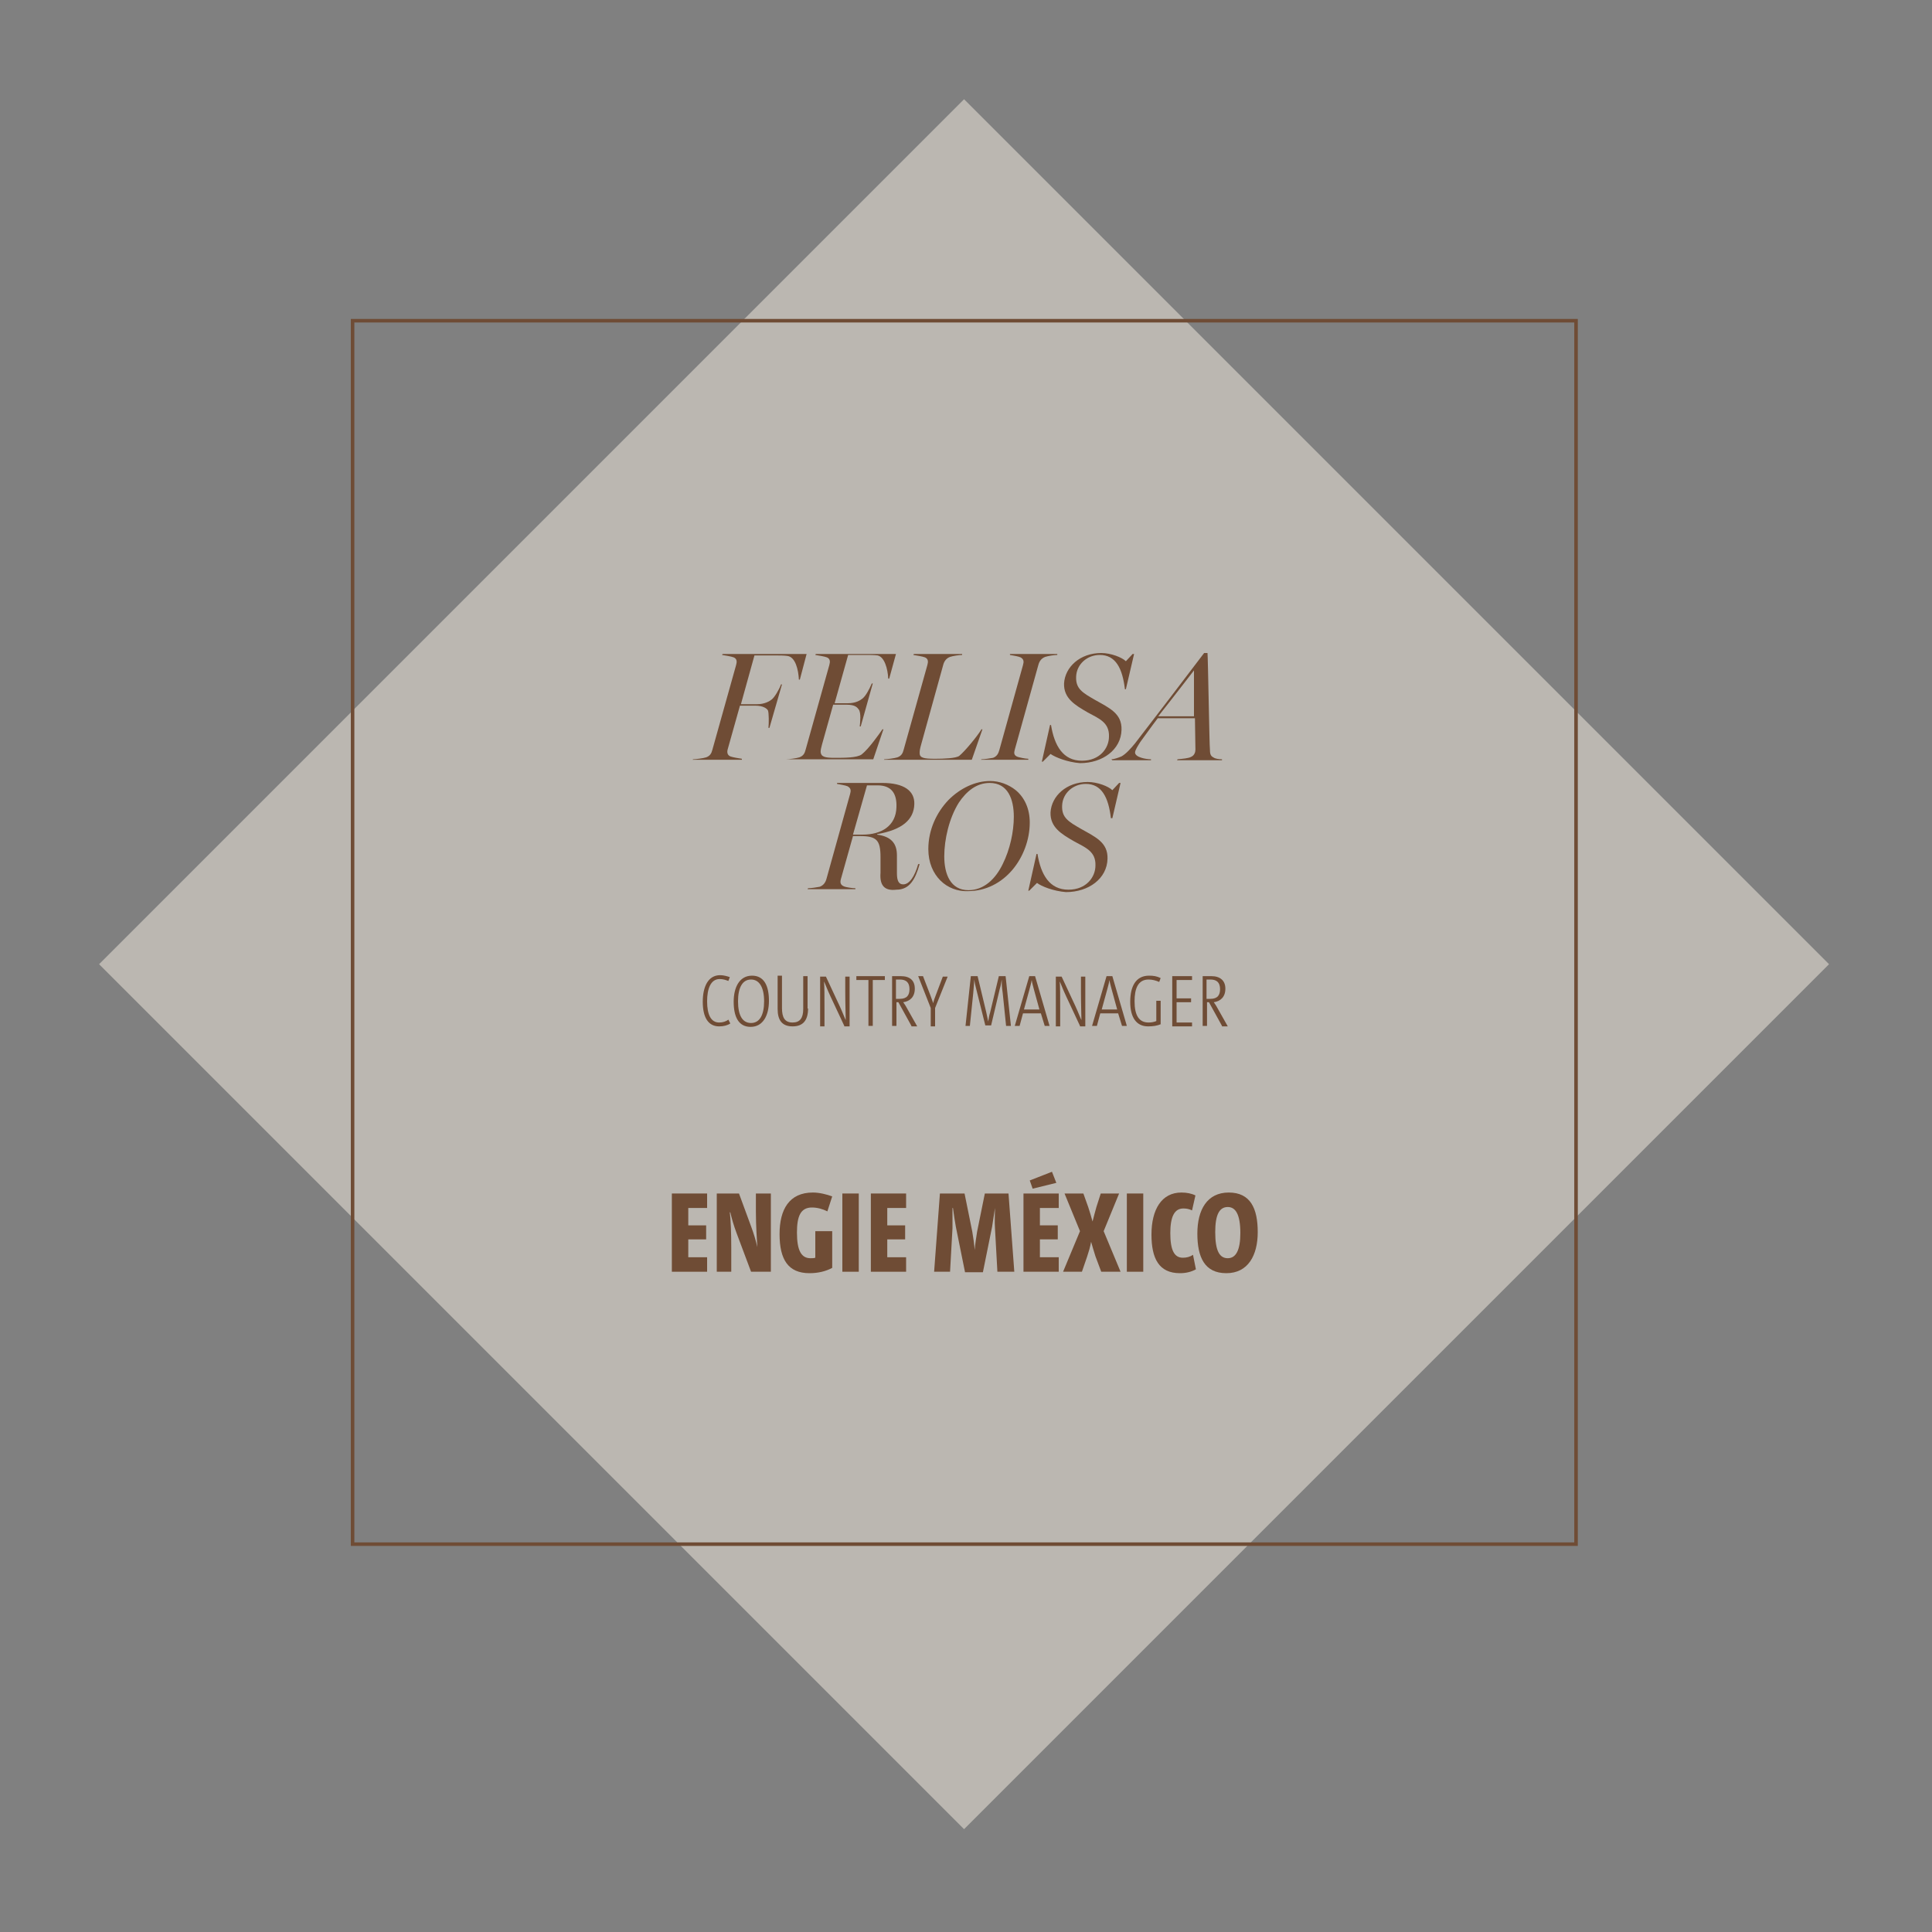 <?xml version="1.0" encoding="utf-8"?>
<!-- Generator: Adobe Illustrator 27.9.0, SVG Export Plug-In . SVG Version: 6.00 Build 0)  -->
<svg version="1.1" id="Capa_1" xmlns="http://www.w3.org/2000/svg" xmlns:xlink="http://www.w3.org/1999/xlink" x="0px" y="0px"
	 viewBox="0 0 400 400" style="enable-background:new 0 0 400 400;" xml:space="preserve">
<rect x="0" y="0" width="400" height="400" fill="#808080" stroke="none"/>
<style type="text/css">
	.st0{opacity:0.5;}
	.st1{clip-path:url(#SVGID_00000132079043567733191090000005814761704840963513_);fill:#F5EEE2;}
	.st2{fill:none;stroke:#6F4C35;stroke-width:0.732;stroke-miterlimit:10;}
	.st3{fill:#6F4C35;}
</style>
<g>
	<g class="st0">
		<g>
			<defs>
				<rect id="SVGID_1_" x="16.3" y="16.3" width="366.7" height="366.7"/>
			</defs>
			<clipPath id="SVGID_00000121971585566968700950000015592148959932266154_">
				<use xlink:href="#SVGID_1_"  style="overflow:visible;"/>
			</clipPath>
			
				<rect x="73" y="73" transform="matrix(0.707 -0.707 0.707 0.707 -82.707 199.626)" style="clip-path:url(#SVGID_00000121971585566968700950000015592148959932266154_);fill:#F5EEE2;" width="253.3" height="253.3"/>
		</g>
	</g>
	<rect x="73" y="66.4" class="st2" width="253.3" height="253.3"/>
	<g>
		<path class="st3" d="M143.5,157.2c0.5,0,2.1-0.2,2.7-0.4c0.8-0.3,1.1-0.8,1.3-1.6l4.9-17.5c0.2-0.7,0.2-1.3-0.5-1.6
			c-0.5-0.2-1.8-0.4-2.4-0.5l0.1-0.2H167l-1.4,5.3h-0.2c-0.1-2-0.7-4.7-2.4-4.9c-0.7-0.1-1.6-0.1-2.6-0.1h-4.2l-2.8,10.1h3.3
			c1.6,0,2.6-0.6,3.1-1c0.6-0.5,1.5-2,1.9-3.1h0.2l-2.6,9h-0.2c0.1-0.9,0.1-3.1-0.1-3.6c-0.2-0.4-1-1-2.6-1h-3.2l-2.5,8.9
			c-0.2,0.6-0.2,1.3,0.5,1.6c0.5,0.2,1.8,0.4,2.4,0.5l0,0.2h-10.2L143.5,157.2z"/>
		<path class="st3" d="M162.8,157.2c0.5,0,2.1-0.2,2.7-0.4c0.8-0.3,1.1-0.8,1.3-1.6l4.9-17.5c0.2-0.7,0.2-1.3-0.5-1.6
			c-0.5-0.2-1.8-0.4-2.4-0.5l0.1-0.2h16.6l-1.4,5.1h-0.2c-0.1-2.1-0.8-4.5-2.2-4.8c-0.7-0.1-1.7-0.1-2.7-0.1h-3.4l-2.8,10h2.7
			c1.7,0,2.6-0.6,3.1-1c0.6-0.5,1.3-1.7,1.9-3.1h0.2l-2.5,8.9h-0.2c0.1-0.9,0.3-2.8-0.2-3.5c-0.3-0.4-0.7-1-2.5-1h-2.8l-2.3,8.2
			c-0.2,0.7-0.3,1.2-0.3,1.6c0.1,1,0.9,1.2,2.9,1.2c2.1,0,4.6,0,5.6-0.7c1.5-1.2,3.6-4.2,4.3-5.2h0.2l-2.1,6.2h-18.1L162.8,157.2z"
			/>
		<path class="st3" d="M183.1,157.2c0.5,0,2.1-0.2,2.7-0.4c0.8-0.3,1.1-0.8,1.3-1.6l4.9-17.5c0.2-0.7,0.2-1.3-0.5-1.6
			c-0.5-0.2-1.8-0.4-2.4-0.5l0.1-0.2h10l0,0.2c-0.6,0-1.9,0.2-2.5,0.4c-0.8,0.3-1.2,0.9-1.4,1.6l-4.6,16.6c-0.2,0.7-0.3,1.2-0.3,1.7
			c0,1,0.8,1.2,3.2,1.2c1.8,0,4.3-0.1,5-0.6c1.1-0.9,3.7-4,4.6-5.5h0.2l-2.2,6.3H183L183.1,157.2z"/>
		<path class="st3" d="M203.2,157.2c0.6,0,1.9-0.2,2.4-0.3c0.8-0.3,1.1-0.9,1.3-1.6l4.9-17.6c0.2-0.7,0.2-1.2-0.5-1.6
			c-0.4-0.2-1.6-0.4-2.2-0.5l0-0.2h9.8l0,0.2c-0.6,0-1.9,0.2-2.5,0.4c-0.8,0.3-1.2,0.9-1.4,1.6l-4.9,17.6c-0.2,0.7-0.2,1.2,0.6,1.5
			c0.3,0.1,1.6,0.4,2.2,0.4l0,0.2h-9.8L203.2,157.2z"/>
		<path class="st3" d="M217.5,156.1l-1.6,1.6h-0.2l1.7-7.6h0.2c0.7,4.3,2.5,7.4,6.4,7.4c3.7,0,5.6-2.6,5.6-5c0.1-2.9-2-3.7-4.4-5
			c-2.6-1.5-5-2.9-4.9-6c0.2-3.4,3.3-6.3,7.7-6.3c2,0,4.3,0.9,5.1,1.7l1.4-1.5h0.3l-1.7,7.3h-0.2c-0.5-4.3-1.9-7.1-5.2-7.1
			c-2.6,0-4.8,1.9-4.9,4.5c-0.1,2.5,1.3,3.3,3.9,4.8c3,1.7,5.6,2.8,5.5,6.2c-0.1,4.1-3.9,6.9-8.6,6.9
			C221,157.8,218.5,156.8,217.5,156.1z"/>
		<path class="st3" d="M230.1,157.2c0.5,0,1.4-0.3,2.1-0.6c0.9-0.5,1.9-1.6,2.8-2.7c3.8-4.9,10.2-13.3,14.3-18.7h0.7
			c0.1,0.8,0.4,19.6,0.5,19.9c0,0.9,0.1,1.4,0.7,1.7c0.4,0.3,1.2,0.4,1.8,0.4l0,0.2h-9.3l0.1-0.2c1-0.1,2.3-0.2,2.8-0.5
			c0.7-0.3,0.9-1,0.9-1.5l-0.1-6.5h-7.7c-1.3,1.7-3,4.1-3.6,4.9c-0.5,0.8-1.1,1.7-1.1,2.2c0,1,2.3,1.4,3.3,1.4l0,0.2h-8L230.1,157.2
			z M247.2,148.3l0-9.5c0,0-4.7,6.1-7.4,9.5H247.2z"/>
	</g>
	<g>
		<path class="st3" d="M182.3,180.7c0-1.5,0-2.2,0-3.2c0-3.6-0.8-4.4-4.3-4.4h-1.4l-2.5,8.9c-0.2,0.7-0.1,1.2,0.6,1.5
			c0.4,0.2,1.8,0.4,2.4,0.4l0,0.2h-9.9l0.1-0.2c0.6,0,1.9-0.2,2.4-0.3c0.8-0.3,1.2-0.9,1.4-1.6l4.9-17.6c0.2-0.7,0.2-1.2-0.5-1.6
			c-0.4-0.2-1.7-0.4-2.2-0.5l0-0.2h9.4c4.4,0,6.7,1.6,6.6,4.4c-0.1,3.2-2.5,5.3-7.7,6.2v0.1c2.9,0.4,4.1,1.8,4.1,4.3
			c0,1.7,0,2.6,0,3.7c0,1.6,0.4,2.3,1.3,2.3c1.3,0,2.4-1.7,3.1-4.2l0.3,0c-0.9,3.2-2.1,5.3-4.8,5.3
			C183.1,184.5,182.1,183.3,182.3,180.7z M178.6,172.8c3.9,0,6.9-1.8,7-5.7c0.1-2.9-1.1-4.5-3.9-4.5h-2.2l-2.9,10.2H178.6z"/>
		<path class="st3" d="M194.7,182.3c-1.5-1.5-2.5-3.7-2.5-6.5c0-4,1.7-7.6,4.2-10.2c2.4-2.4,5.5-3.9,8.6-3.9c1.9,0,3.8,0.7,5.3,1.9
			c1.8,1.5,2.9,3.8,2.9,6.7c0,3.6-1.4,7.2-3.6,9.8c-2.3,2.7-5.5,4.4-9.2,4.4C198.3,184.6,196.2,183.8,194.7,182.3z M207.6,178.9
			c1.5-3,2.3-6.7,2.3-9.8c0-3.6-1.2-7-5-7c-2.7,0-4.8,1.7-6.4,4.1c-2,3.2-3,7.6-3,11.1c0,3.7,1.3,7,5,7
			C203.7,184.3,206.1,182,207.6,178.9z"/>
		<path class="st3" d="M214.7,182.8l-1.6,1.6h-0.2l1.7-7.6h0.2c0.7,4.3,2.5,7.4,6.4,7.4c3.7,0,5.6-2.6,5.6-5c0.1-2.9-2-3.7-4.4-5
			c-2.6-1.5-5-2.9-4.9-6c0.2-3.4,3.3-6.3,7.7-6.3c2,0,4.3,0.9,5.1,1.7l1.4-1.5h0.3l-1.7,7.3H230c-0.5-4.3-1.9-7.1-5.2-7.1
			c-2.6,0-4.8,1.9-4.9,4.5c-0.1,2.5,1.3,3.3,3.9,4.8c3,1.7,5.6,2.8,5.5,6.2c-0.1,4.1-3.9,6.9-8.6,6.9
			C218.1,184.5,215.6,183.5,214.7,182.8z"/>
	</g>
	<g>
		<path class="st3" d="M151.2,211.9c-0.6,0.4-1.4,0.6-2.3,0.6c-2.3,0-3.4-1.9-3.4-5.1c0-3.1,1.1-5.5,3.6-5.5c0.7,0,1.4,0.2,2,0.4
			l-0.3,0.8c-0.5-0.2-1.1-0.4-1.8-0.4c-1.9,0-2.6,2.1-2.6,4.6c0,2.8,0.8,4.4,2.5,4.4c0.7,0,1.4-0.2,1.9-0.6L151.2,211.9z"/>
		<path class="st3" d="M155.4,212.6c-2.5,0-3.5-2.1-3.5-5.2c0-3,1.2-5.4,3.8-5.4c2.5,0,3.5,2.1,3.5,5.2
			C159.2,210.2,158,212.6,155.4,212.6z M155.5,202.8c-1.8,0-2.7,1.7-2.7,4.5c0,2.9,0.9,4.5,2.7,4.5c1.8,0,2.7-1.7,2.7-4.5
			C158.2,204.4,157.2,202.8,155.5,202.8z"/>
		<path class="st3" d="M167.3,208.8c0,2.4-1,3.7-3.2,3.7c-2.2,0-3.1-1.3-3.1-3.6v-6.9h0.9v6.7c0,2,0.6,3,2.2,3
			c1.5,0,2.2-0.9,2.2-2.8v-6.8h0.9V208.8z"/>
		<path class="st3" d="M174.8,212.4l-2.9-6.2c-0.7-1.5-1-2.4-1.3-3h0c0.1,1,0.1,3.1,0.1,5.9v3.4h-0.9v-10.3h1.2l2.8,6
			c0.7,1.5,1,2.4,1.3,3h0c0-1-0.1-3.1-0.1-5.9v-3.1h0.9v10.3H174.8z"/>
		<path class="st3" d="M180.7,202.9v9.5h-0.9v-9.5h-2.5v-0.8h5.9v0.8H180.7z"/>
		<path class="st3" d="M188.7,212.4l-2.7-4.9h-0.4v4.9h-0.9v-10.3c0.5,0,1.1,0,1.8,0c1.9,0,2.9,0.9,2.9,2.6s-1,2.6-2.4,2.8
			c0.2,0.3,0.5,0.7,0.7,1.1l2.2,3.9H188.7z M185.6,206.8c0.1,0,0.4,0,0.7,0c1.5,0,2-0.8,2-2c0-1.4-0.7-2-2-2c-0.3,0-0.6,0-0.8,0
			V206.8z"/>
		<path class="st3" d="M193.6,208.7v3.8h-0.9v-3.8l-2.6-6.6h1l1.5,3.9c0.2,0.6,0.5,1.3,0.6,1.7h0c0.1-0.5,0.4-1.3,0.6-1.8l1.4-3.7h1
			L193.6,208.7z"/>
		<path class="st3" d="M208.3,212.4l-0.7-6.8c-0.2-1.3-0.2-2-0.2-2.8h0c-0.1,0.6-0.2,1.3-0.4,1.9l-1.8,7.6H204l-1.9-7.6
			c-0.2-0.7-0.3-1.3-0.4-1.9h0c0,0.7-0.1,1.4-0.2,2.8l-0.7,6.8h-0.9l1.1-10.3h1.4l1.8,7.5c0.1,0.6,0.3,1.3,0.4,1.9h0
			c0.1-0.6,0.2-1.3,0.4-1.9l1.8-7.5h1.4l1.1,10.3H208.3z"/>
		<path class="st3" d="M215.5,209.8h-3.7l-0.7,2.6h-1l3-10.3h1.2l3,10.3h-1L215.5,209.8z M212,209h3.2l-1.1-4
			c-0.2-0.8-0.4-1.4-0.5-2.1h0c-0.1,0.7-0.3,1.3-0.5,2.1L212,209z"/>
		<path class="st3" d="M223.6,212.4l-2.9-6.2c-0.7-1.5-1-2.4-1.3-3h0c0.1,1,0.1,3.1,0.1,5.9v3.4h-0.9v-10.3h1.2l2.8,6
			c0.7,1.5,1,2.4,1.3,3h0c0-1-0.1-3.1-0.1-5.9v-3.1h0.9v10.3H223.6z"/>
		<path class="st3" d="M231.5,209.8h-3.7l-0.7,2.6h-1l3-10.3h1.2l3,10.3h-1L231.5,209.8z M228.1,209h3.2l-1.1-4
			c-0.2-0.8-0.4-1.4-0.5-2.1h0c-0.1,0.7-0.3,1.3-0.5,2.1L228.1,209z"/>
		<path class="st3" d="M240.4,212c-0.8,0.4-1.8,0.5-2.7,0.5c-2.4,0-3.7-1.8-3.7-5.1c0-3.1,1.1-5.4,3.9-5.4c0.9,0,1.6,0.1,2.4,0.5
			l-0.3,0.8c-0.7-0.3-1.4-0.5-2.2-0.5c-2.2,0-2.9,1.9-2.9,4.5c0,2.9,0.9,4.4,2.9,4.4c0.6,0,1.1-0.1,1.6-0.3v-4.2h0.9V212z"/>
		<path class="st3" d="M242.7,212.4v-10.3h4.1v0.8h-3.2v3.8h3v0.8h-3v4.2h3.2v0.8H242.7z"/>
		<path class="st3" d="M253,212.4l-2.7-4.9h-0.4v4.9H249v-10.3c0.5,0,1.1,0,1.8,0c1.8,0,2.9,0.9,2.9,2.6s-1,2.6-2.4,2.8
			c0.2,0.3,0.5,0.7,0.7,1.1l2.2,3.9H253z M249.9,206.8c0.1,0,0.4,0,0.7,0c1.5,0,2-0.8,2-2c0-1.4-0.7-2-2-2c-0.3,0-0.6,0-0.8,0V206.8
			z"/>
	</g>
	<g>
		<path class="st3" d="M139.1,263.3v-16.2h7.3v3h-3.9v3.6h3.7v2.9h-3.7v3.7h3.9v3H139.1z"/>
		<path class="st3" d="M155.5,263.3l-3-8c-0.6-1.6-1-3-1.3-4.3h-0.1c0.2,1.6,0.3,4.4,0.3,7.3v5h-3v-16.2h4.6l2.5,6.8
			c0.6,1.6,1,3,1.3,4.3h0c-0.1-1.6-0.3-4.4-0.3-7.3v-3.8h3.1v16.2H155.5z"/>
		<path class="st3" d="M172.3,262.5c-1.3,0.7-2.9,1.1-4.7,1.1c-4.4,0-6.2-2.8-6.2-8.1c0-5.1,2-8.6,6.9-8.6c1.4,0,2.9,0.4,4,0.8
			l-1,3.1c-1-0.5-2.1-0.8-3.2-0.8c-2.4,0-3.1,1.9-3.1,5.2c0,3.7,0.9,5.3,2.8,5.3c0.4,0,0.7,0,1-0.1v-5.5h3.5V262.5z"/>
		<path class="st3" d="M174.4,263.3v-16.2h3.4v16.2H174.4z"/>
		<path class="st3" d="M180.3,263.3v-16.2h7.3v3h-3.9v3.6h3.7v2.9h-3.7v3.7h3.9v3H180.3z"/>
		<path class="st3" d="M206.5,263.3l-0.5-9c-0.1-1.4,0-2.8,0-4.2h0c-0.2,1.4-0.4,2.7-0.6,3.9l-1.9,9.4h-3.7l-1.9-9.4
			c-0.2-1.1-0.4-2.4-0.6-3.9h-0.1c0,1.5,0,2.9,0,4.2l-0.5,9h-3.3l1.2-16.2h5.1l1.6,7.9c0.2,1.2,0.4,2.5,0.5,3.8h0
			c0.1-1.3,0.3-2.5,0.5-3.8l1.6-7.9h4.9l1.2,16.2H206.5z"/>
		<path class="st3" d="M211.9,263.3v-16.2h7.3v3h-3.9v3.6h3.7v2.9h-3.7v3.7h3.9v3H211.9z M213.8,246.1l-0.6-1.7l4.6-1.8l0.9,2.3
			L213.8,246.1z"/>
		<path class="st3" d="M228,263.3l-1.2-3.2c-0.3-0.9-0.6-2-0.9-3c-0.2,1.1-0.5,2.1-0.8,3l-1.1,3.2h-3.9l3.5-8.4l-3.2-7.8h3.9l1,2.8
			c0.3,0.9,0.6,1.9,0.9,3c0.3-1.1,0.5-2,0.8-3l0.9-2.8h3.8l-3.2,7.8l3.5,8.4H228z"/>
		<path class="st3" d="M233.3,263.3v-16.2h3.4v16.2H233.3z"/>
		<path class="st3" d="M247.6,262.8c-0.9,0.5-2,0.8-3.3,0.8c-4.4,0-5.9-3.1-5.9-8c0-5.2,2.1-8.7,6.2-8.7c1.1,0,2.1,0.2,2.9,0.6
			l-0.7,3.1c-0.6-0.3-1.2-0.4-1.8-0.4c-1.9,0-2.7,1.8-2.7,5.1c0,3.5,0.8,5.1,2.6,5.1c0.8,0,1.5-0.2,2.1-0.6L247.6,262.8z"/>
		<path class="st3" d="M253.9,263.6c-4.5,0-6-3.3-6-8.2c0-4.9,2-8.5,6.5-8.5c4.5,0,6,3.3,6,8.2C260.4,259.9,258.4,263.6,253.9,263.6
			z M254.2,249.9c-1.8,0-2.6,1.7-2.6,5.2c0,3.9,0.9,5.4,2.6,5.4c1.7,0,2.6-1.7,2.6-5.2C256.8,251.4,255.8,249.9,254.2,249.9z"/>
	</g>
</g>
</svg>
